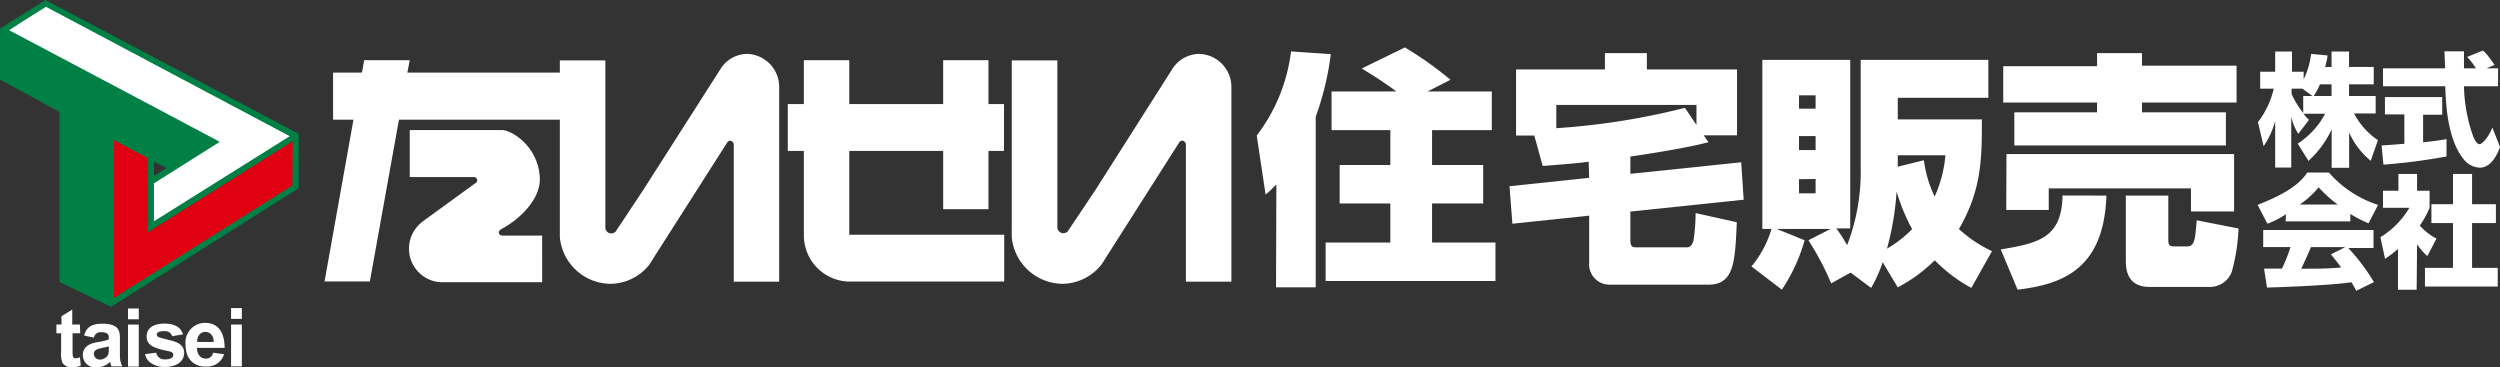 <svg xmlns="http://www.w3.org/2000/svg" viewBox="0 0 231.85 34.06"><rect x="0" y="0" width="231.85" height="34.06" fill="#333333" stroke="none"/><defs><style>.cls-1{fill:#fff;}.cls-2{fill:#008045;}.cls-3{fill:#df0011;}</style></defs><g id="レイヤー_2" data-name="レイヤー 2"><g id="レイヤー_1-2" data-name="レイヤー 1"><path class="cls-1" d="M46.53,21.84h0a.29.29,0,0,1-.27-.29c0-.14.15-.26.26-.32,1.35-.69,3.66-2.61,3.54-4.76-.14-2.89-2.6-4.41-3.52-4.41H38v4.36h6a.33.33,0,0,1,.26.31.32.32,0,0,1-.19.27h0l-4.71,3.42-.23.17-.11.1h0a3.12,3.12,0,0,0,1.78,5.48h9.48V21.85H46.53Z"/><path class="cls-1" d="M91.67,5.58h-4.2V9.65H78.76V5.58H74.55V9.65H73.06V14h1.49v7.52c0,.09,0,.17,0,.24a4.29,4.29,0,0,0,4.08,4.35h14.5V21.77H78.76V14h8.71V19.4h4.2V14h1.44V9.65H91.67Z"/><path class="cls-1" d="M69.31,5a2.94,2.94,0,0,0-2.42,1.29h0L59.64,17.64v0l-2.56,3.86a.69.69,0,0,1-.42.15.55.55,0,0,1-.52-.55h0V5.6H51.92V6.73H37.78L38,5.58H33.77l-.2,1.15H30.89V11.1h1.89l-2.68,15h4.2l2.7-15H51.92V21.2c0,.07,0,.12,0,.2s0,.12,0,.17V22h0a4.76,4.76,0,0,0,4.68,4.32,4.65,4.65,0,0,0,3.64-1.8l0,0,.15-.24a3.87,3.87,0,0,0,.21-.34l6.82-10.69a.36.36,0,0,1,.3-.2.38.38,0,0,1,.33.34v.07s0,0,0,0,0,0,0,0V26.12h4.21v-18h0v0A3.06,3.06,0,0,0,69.31,5Z"/><path class="cls-1" d="M111.23,5a3,3,0,0,0-2.44,1.29h0l-7.22,11.36v0L99,21.49a.72.72,0,0,1-.41.14.57.57,0,0,1-.53-.55h0V5.6H93.83V21.2a1.2,1.2,0,0,0,0,.2,1.13,1.13,0,0,0,0,.18V22h0a4.78,4.78,0,0,0,4.69,4.32,4.67,4.67,0,0,0,3.64-1.8l0,0,.16-.24.21-.34,6.81-10.7h0a.37.37,0,0,1,.31-.2.39.39,0,0,1,.33.34v.07s0,0,0,0,0,0,0,0V26.12h4.22v-18h0s0,0,0,0A3.07,3.07,0,0,0,111.23,5Z"/><path class="cls-1" d="M118.37,17.11c-.44.43-.6.62-1,.93l-.82-5.47a16.07,16.07,0,0,0,3.18-7.8l3.69.25a26.92,26.92,0,0,1-1.4,5.81V26.65h-3.68Zm11.12-8.63c-1.4-1.06-2.59-1.74-3.2-2.13l4-1.95a32.93,32.93,0,0,1,4.23,3L132.4,8.48h5.95v3.59h-5.54V15.3h4.74v3.57h-4.74v3.62h5.88v3.57H122.94V22.49h6V18.87h-4.7V15.3h4.7V12.07h-5.45V8.48Z"/><path class="cls-1" d="M147.33,15c-1.21.16-2.45.25-4.26.39l-.78-2.82H140.6V6.44h8.24V4.93h3.89V6.44h8.36v6.11H158l.44.64c-2.09.55-5.56,1.08-7.24,1.33v1.6l10.28-1.07.23,3.47-10.51,1.1v2.66c0,.66.26.66.62.66h4.63c.29,0,.5-.23.61-.66a17.7,17.7,0,0,0,.19-2.52l3.82.85c-.16,3.73-.25,5.79-2.65,5.79h-9.12a1.89,1.89,0,0,1-1.92-2.06V20l-7.12.75-.27-3.48,7.39-.78Zm10-3.41V9.73h-13v2.16A66,66,0,0,0,156.26,10Z"/><path class="cls-1" d="M171.63,25.28l-1.81,1a25,25,0,0,0-2.11-4l2.06-1.05h-5l2.59,1.05a15.94,15.94,0,0,1-2.11,4.58l-2.82-2.15a9.75,9.75,0,0,0,1.86-3.48h-.85V5.55h8.15V21.18H170.3c.3.41.62.87,1,1.56a18.86,18.86,0,0,0,1.26-7.28V5.55H184.4V9.07H176v2h7.8c0,3.57,0,6.52-2.13,10.17a11.93,11.93,0,0,0,3.07,2.05l-1.92,3.41a14.15,14.15,0,0,1-3.39-2.56A14.57,14.57,0,0,1,176,26.65l-1.4-2.33a13,13,0,0,1-1.07,2.38ZM166.84,8.84v1.24h1.54V8.84Zm0,3.78v1.3h1.54v-1.3Zm0,4v1.31h1.54V16.6ZM175,23.06a10.81,10.81,0,0,0,2.33-1.81,18.3,18.3,0,0,1-1.44-3.48A26.25,26.25,0,0,1,175,23.06Zm1-7.6,2.42-.6a11.07,11.07,0,0,0,1,3.37,11.7,11.7,0,0,0,1-3.83H176Z"/><path class="cls-1" d="M195.35,18.14c-.23,6.66-3.87,8.22-8.24,8.72l-1.56-3.73c3.55-.58,5.66-1.1,5.73-5Zm-9.57-12h8.7V4.93h4.17V6.09h8.77V9.51h-8.77v.91h7.78v3.07H186.81V10.42h7.67V9.51h-8.7Zm.3,8.15h21.11v5.32h-4V17.47H190v2h-3.94Zm21.52,6.9a17.59,17.59,0,0,1-.62,4,2.16,2.16,0,0,1-2,1.42h-5.63c-1.63,0-2.2-1-2.2-2.36V18.14h3.94v4.09c0,.58.2.62.54.62h1.2c.7,0,.75-.62.89-2.42Z"/><path class="cls-1" d="M216.23,6.21V4.78h1.62V6.21h2.29V7.82h-2.29V8.9h2.47v1.62h-2A6.67,6.67,0,0,0,220.53,13l-.67,1.91a7,7,0,0,1-2-2.63v3.28h-1.62V12a9.33,9.33,0,0,1-2.15,2.92l-1-1.6a7.43,7.43,0,0,0,2.54-2.77h-2a4.08,4.08,0,0,0,.51.57l-1,1.29a5.11,5.11,0,0,1-.65-1.59v4.72H211V11.22a7.71,7.71,0,0,1-1.07,2.34l-.53-2.23a8.11,8.11,0,0,0,1.47-3.11h-1.26V6.65H211V4.78h1.56V6.65h1.08v.7A7.07,7.07,0,0,0,214.33,5l1.52.14c0,.29-.1.57-.21,1.08ZM214.45,8.9l-.93-.68h-1v.5a8.82,8.82,0,0,0,1.08,1.76V8.9Zm1.78,0V7.82h-1.08a5.8,5.8,0,0,1-.57,1.08Z"/><path class="cls-1" d="M220.87,13.49c.07,0,1.91-.13,2.11-.16V10.61h-1.8V9h5.31v1.64h-1.77V13.2c1.27-.14,1.78-.23,2.17-.3l0,1.61a55.32,55.32,0,0,1-5.85.76Zm9.72-7.15h1.08V8h-3.16a14.67,14.67,0,0,0,.84,4.61c.06.17.31.76.6.76s.92-.79,1.19-1.55l.71,1.81c-.18.51-.75,1.92-1.87,1.92a2,2,0,0,1-1.37-.63C227,13.11,226.84,9.84,226.77,8H221V6.34h5.76c0-.18-.06-1.5-.06-1.58h1.81V6.34h1.11a6,6,0,0,0-.82-1.06l1.46-.59c.17.13.32.23,1.09,1.33Z"/><path class="cls-1" d="M212,19.87a8.87,8.87,0,0,1-1.72.88L209.37,19c2.76-1.08,3.94-2,4.61-3h2a10.24,10.24,0,0,0,4.56,3l-.88,1.71a11.38,11.38,0,0,1-1.69-.87v.69h-6Zm6.52,7.1a8.66,8.66,0,0,0-.45-.79c-1.93.27-5.78.43-7.83.49l-.27-1.76h1.66a14.75,14.75,0,0,0,.79-2h-2.53V21.33h10.23V23h-2.34a18.77,18.77,0,0,1,2.38,3.16Zm-1.72-8a11.81,11.81,0,0,1-1.77-1.6,8.34,8.34,0,0,1-1.75,1.6Zm.7,3.95h-3.18c-.41.95-.55,1.25-.9,2,1.34,0,2.56,0,3.7-.12-.48-.64-.73-.94-.95-1.21Z"/><path class="cls-1" d="M224.12,26.87h-1.73V23.09a11.54,11.54,0,0,1-1.2.91l-.43-2a8,8,0,0,0,2.69-2.73H221V17.69h1.43V16.13h1.73v1.56h1.16v1.58a8.38,8.38,0,0,1-.91,1.65,5.6,5.6,0,0,0,1.55,1.21l-.85,1.62a6.2,6.2,0,0,1-.95-1.09Zm3.37-10.74h1.77v2.81h2.21v1.75h-2.21v4.15h2.38v1.73h-6.75V24.84h2.6V20.69h-2V18.94h2Z"/><path class="cls-1" d="M7.44,30.91H6.73v1.57c0,.55,0,.75.29.75a.82.82,0,0,0,.39-.11h0l.08.79a2,2,0,0,1-.81.15,1,1,0,0,1-.87-.38,2.15,2.15,0,0,1-.14-1.07v-1.7H5.23V30.1H5.7v-.77l1-.62V30.1h.71Z"/><path class="cls-1" d="M10.09,32.31c0,.36,0,.61-.22.79a.88.88,0,0,1-.59.25.56.56,0,0,1-.58-.54c0-.36.41-.46.6-.5a3.59,3.59,0,0,1,.35-.08,2,2,0,0,0,.44-.12Zm-1.38-1a.61.61,0,0,1,.67-.5c.71,0,.71.3.71.56v.11a4.73,4.73,0,0,1-1,.24c-.54.1-1.41.28-1.41,1.24A1.15,1.15,0,0,0,9,34.06a1.69,1.69,0,0,0,1.21-.5l.06.2a1.44,1.44,0,0,0,.07.22h1a2.23,2.23,0,0,1-.22-1c0-.21,0-1.26,0-1.51,0-.69,0-1.45-1.64-1.45-1.16,0-1.51.48-1.68,1.1Z"/><path class="cls-1" d="M11.87,30.1h1V34h-1Zm0-1.49h1v1h-1Z"/><path class="cls-1" d="M14.49,32.71a.76.76,0,0,0,.83.62c.09,0,.75,0,.75-.42,0-.22-.19-.29-.42-.34-1.18-.25-2.05-.45-2.05-1.36s.83-1.2,1.64-1.2,1.5.24,1.73,1l-1,.17a.68.68,0,0,0-.73-.47c-.16,0-.7,0-.7.32a.26.26,0,0,0,.19.24c.19.07.62.18.87.24.69.17,1.48.37,1.48,1.23,0,.6-.49,1.29-1.78,1.29a2.11,2.11,0,0,1-1.44-.47,1.31,1.31,0,0,1-.41-.72Z"/><path class="cls-1" d="M18.28,31.71c0-.52.28-.93.77-.93.16,0,.75.08.77.93Zm1.48,1a.65.65,0,0,1-.66.55c-.58,0-.82-.48-.84-1h2.57c0-1.14-.38-2.32-1.84-2.32a1.83,1.83,0,0,0-1.78,2.05,2.78,2.78,0,0,0,.22,1.08,1.73,1.73,0,0,0,1.66.92,1.63,1.63,0,0,0,1.69-1.14Z"/><path class="cls-1" d="M21.43,29.57h1v-1h-1Zm0,4.41h1V30.1h-1Z"/><polygon class="cls-2" points="19.82 13.14 0.28 2.81 0.28 7.23 5.8 10.16 5.8 25.98 10.29 28.13 10.29 12.53 16 15.56 19.82 13.14"/><polygon class="cls-3" points="13.99 21.04 13.99 14.48 10.29 12.53 10.29 28.13 27.42 17.34 27.42 12.58 13.99 21.04"/><polygon class="cls-1" points="13.99 16.84 13.99 21.04 27.42 12.58 4.26 0.3 0.28 2.81 19.82 13.14 13.99 16.84"/><path class="cls-2" d="M27.7,12.41,4.22,0,0,2.64V7.38l5.52,3V26.15l4.78,2.3,17.4-11ZM15.45,15.58l-1.17.74V15ZM4.26.63l22.61,12L14.28,20.52V17l6.1-3.85S1.66,3.22.84,2.8C1.47,2.38,4,.78,4.26.63ZM10,12.07V27.69c-.65-.31-3.68-1.75-3.95-1.9V10L.57,7.06V3.27l18.7,9.91L16,15.24Zm17.12,5.12L10.57,27.63V13c.37.21,3.15,1.67,3.15,1.67v6.87l13.42-8.44Z"/></g></g></svg>